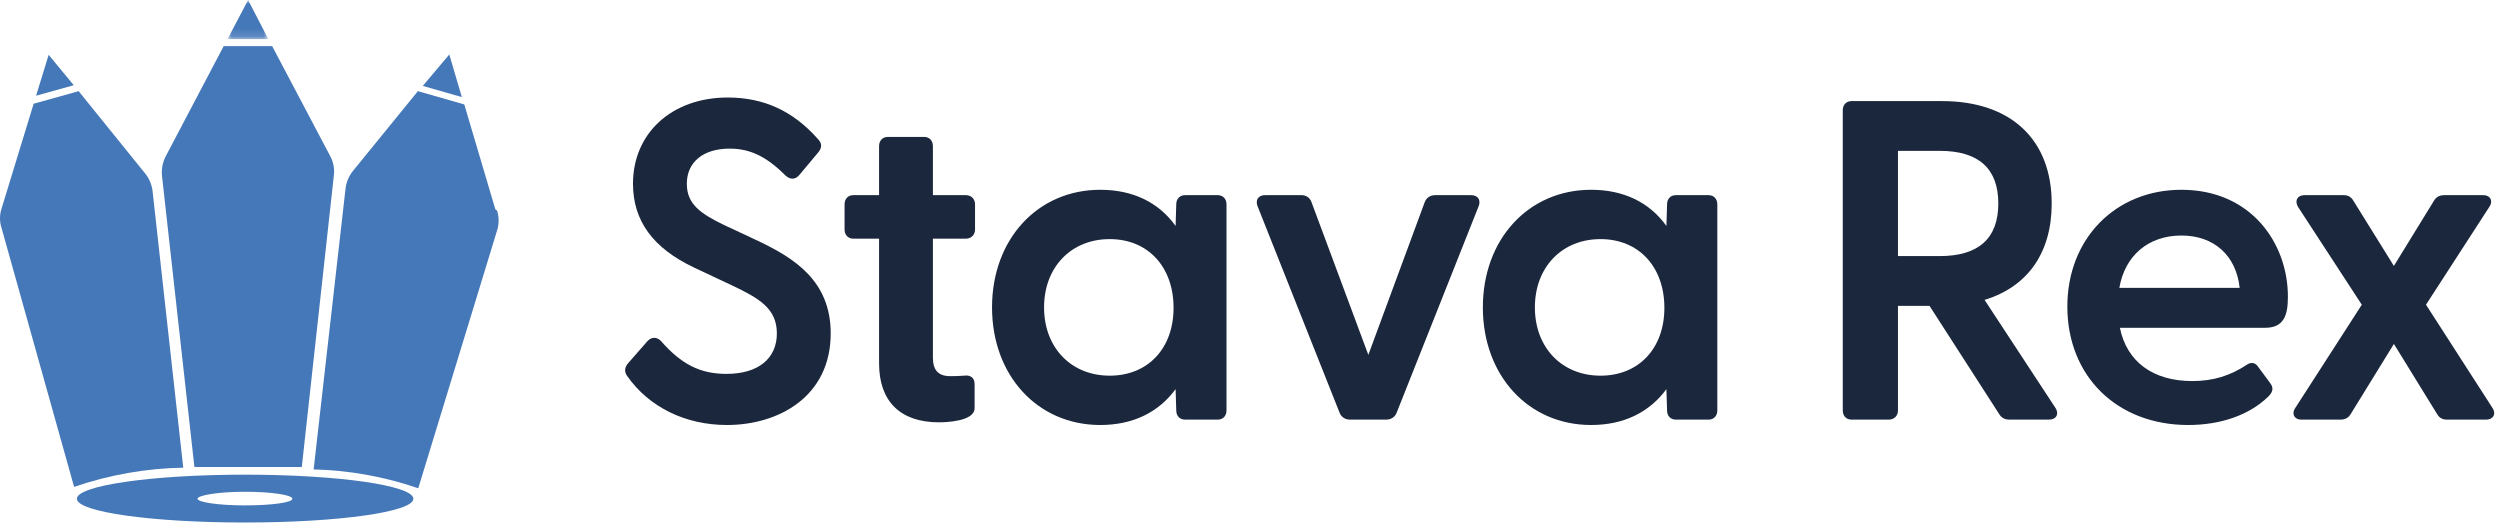 <?xml version="1.0" encoding="UTF-8"?>
<svg width="311px" height="65px" viewBox="0 0 311 65" version="1.1" xmlns="http://www.w3.org/2000/svg" xmlns:xlink="http://www.w3.org/1999/xlink">
    <title>Group 2</title>
    <defs>
        <polygon id="path-1" points="0 0 5.076 0 5.076 4.867 0 4.867"></polygon>
    </defs>
    <g id="StavaRex" stroke="none" stroke-width="1" fill="none" fill-rule="evenodd">
        <g id="Group-2">
            <path d="M271.37,29.299 C275.43,29.299 278.178,31.785 278.615,35.813 L263.647,35.813 C264.336,31.785 267.266,29.299 271.37,29.299 M271.37,23.609 C263.146,23.609 257.177,29.715 257.177,38.128 C257.177,46.809 263.358,52.87 272.207,52.87 C276.298,52.87 279.84,51.612 282.184,49.325 C282.576,48.932 282.96,48.391 282.437,47.696 L280.884,45.591 C280.728,45.356 280.519,45.21 280.277,45.165 C280.047,45.128 279.796,45.183 279.562,45.337 C277.418,46.765 275.304,47.403 272.708,47.403 C267.828,47.403 264.57,44.994 263.714,40.779 L281.742,40.779 C284.127,40.779 284.615,39.23 284.615,36.903 C284.615,30.296 280.066,23.609 271.37,23.609" id="Fill-13" fill="#1B273C"></path>
            <path d="M310.048,50.722 L301.794,37.906 L309.653,25.767 C310.004,25.266 309.906,24.903 309.817,24.731 C309.727,24.561 309.491,24.278 308.896,24.278 L304.045,24.278 C303.471,24.278 303.043,24.518 302.778,24.982 L297.799,33.081 L292.772,24.991 C292.495,24.504 292.107,24.278 291.555,24.278 L286.648,24.278 C286.248,24.278 285.941,24.43 285.784,24.707 C285.618,24.999 285.653,25.369 285.888,25.76 L293.808,37.907 L285.554,50.717 C285.207,51.216 285.305,51.577 285.394,51.748 C285.482,51.918 285.719,52.201 286.315,52.201 L291.165,52.201 C291.739,52.201 292.166,51.961 292.433,51.497 L297.801,42.786 L303.164,51.488 C303.441,51.975 303.827,52.201 304.381,52.201 L309.288,52.201 C309.709,52.201 310.038,52.033 310.192,51.737 C310.346,51.441 310.291,51.067 310.048,50.722" id="Fill-15" fill="#1B273C"></path>
            <path d="M94.351,29.99 L90.061,27.987 C86.997,26.508 85.442,25.309 85.442,22.86 C85.442,20.163 87.48,18.489 90.762,18.489 C93.324,18.489 95.345,19.463 97.752,21.867 C98.052,22.129 98.365,22.252 98.667,22.22 C98.969,22.19 99.243,22.019 99.476,21.722 L101.757,18.996 C102.281,18.398 102.276,17.825 101.757,17.306 C98.692,13.822 95.023,12.13 90.539,12.13 C83.594,12.13 78.744,16.542 78.744,22.86 C78.744,27.458 81.227,30.867 86.337,33.282 L91.076,35.511 C94.438,37.106 96.642,38.382 96.642,41.471 C96.642,44.628 94.299,46.511 90.372,46.511 C87.123,46.511 84.767,45.331 82.227,42.424 C81.956,42.151 81.657,42.009 81.361,42.026 C81.054,42.036 80.761,42.192 80.492,42.494 L78.152,45.169 C77.683,45.703 77.64,46.244 78.019,46.776 C80.74,50.65 85.263,52.87 90.428,52.87 C96.855,52.87 103.34,49.346 103.34,41.471 C103.34,34.866 98.702,32.082 94.351,29.99" id="Fill-1" fill="#1B273C"></path>
            <path d="M120.148,24.278 L116.053,24.278 L116.053,18.179 C116.053,17.494 115.616,17.033 114.963,17.033 L110.446,17.033 C109.794,17.033 109.357,17.494 109.357,18.179 L109.357,24.278 L106.154,24.278 C105.501,24.278 105.063,24.738 105.063,25.423 L105.063,28.544 C105.063,29.23 105.501,29.689 106.154,29.689 L109.357,29.689 L109.357,45.205 C109.357,49.933 112.001,52.536 116.803,52.536 C117.544,52.536 121.239,52.452 121.239,50.777 L121.239,47.768 C121.239,47.317 121.057,47.07 120.904,46.94 C120.66,46.734 120.314,46.67 119.897,46.735 C119.298,46.791 118.635,46.791 118.197,46.791 C116.735,46.791 116.053,46.057 116.053,44.48 L116.053,29.689 L120.148,29.689 C120.824,29.689 121.295,29.219 121.295,28.544 L121.295,25.423 C121.295,24.748 120.824,24.278 120.148,24.278" id="Fill-3" fill="#1B273C"></path>
            <path d="M138.048,46.734 C133.24,46.734 129.882,43.241 129.882,38.24 C129.882,33.239 133.24,29.745 138.048,29.745 C142.799,29.745 145.991,33.182 145.991,38.296 C145.991,43.344 142.799,46.734 138.048,46.734 M151.485,24.278 L147.416,24.278 C146.763,24.278 146.326,24.739 146.326,25.413 L146.244,28.108 C144.131,25.161 140.914,23.609 136.877,23.609 C129.073,23.609 123.409,29.763 123.409,38.24 C123.409,46.717 129.073,52.87 136.877,52.87 C140.884,52.87 144.103,51.332 146.244,48.407 L146.326,51.056 C146.326,51.741 146.763,52.202 147.416,52.202 L151.485,52.202 C152.138,52.202 152.577,51.741 152.577,51.056 L152.577,25.423 C152.577,24.739 152.138,24.278 151.485,24.278" id="Fill-5" fill="#1B273C"></path>
            <path d="M182.99,24.278 L178.529,24.278 C177.923,24.278 177.44,24.603 177.235,25.149 L170.22,44.147 L163.151,25.147 C162.941,24.587 162.501,24.278 161.913,24.278 L157.397,24.278 C156.868,24.278 156.61,24.487 156.488,24.663 C156.366,24.837 156.257,25.149 156.439,25.648 L166.642,51.336 C166.848,51.878 167.33,52.201 167.935,52.201 L172.451,52.201 C173.057,52.201 173.541,51.877 173.744,51.338 L183.949,25.641 C184.129,25.149 184.021,24.837 183.899,24.663 C183.776,24.487 183.518,24.278 182.99,24.278" id="Fill-7" fill="#1B273C"></path>
            <path d="M199.106,46.734 C194.298,46.734 190.94,43.241 190.94,38.24 C190.94,33.239 194.298,29.745 199.106,29.745 C203.857,29.745 207.049,33.182 207.049,38.296 C207.049,43.344 203.857,46.734 199.106,46.734 M212.543,24.278 L208.474,24.278 C207.821,24.278 207.383,24.739 207.383,25.413 L207.301,28.108 C205.189,25.161 201.972,23.609 197.935,23.609 C190.131,23.609 184.467,29.763 184.467,38.24 C184.467,46.717 190.131,52.87 197.935,52.87 C201.942,52.87 205.16,51.332 207.301,48.407 L207.383,51.056 C207.383,51.741 207.821,52.202 208.474,52.202 L212.543,52.202 C213.196,52.202 213.635,51.741 213.635,51.056 L213.635,25.423 C213.635,24.739 213.196,24.278 212.543,24.278" id="Fill-9" fill="#1B273C"></path>
            <path d="M248.589,25.312 C248.589,29.654 246.142,31.856 241.315,31.856 L236.106,31.856 L236.106,18.767 L241.315,18.767 C246.142,18.767 248.589,20.969 248.589,25.312 L248.589,25.312 Z M246.879,37.306 C252.269,35.664 255.231,31.42 255.231,25.312 C255.231,17.338 250.133,12.576 241.594,12.576 L230.332,12.576 C229.678,12.576 229.241,13.036 229.241,13.722 L229.241,51.057 C229.241,51.742 229.678,52.201 230.332,52.201 L234.958,52.201 C235.634,52.201 236.106,51.731 236.106,51.057 L236.106,38.048 L240.031,38.048 L248.689,51.496 C248.961,51.964 249.387,52.201 249.958,52.201 L254.865,52.201 C255.324,52.201 255.662,52.043 255.821,51.756 C255.931,51.555 255.996,51.214 255.682,50.719 L246.879,37.306 Z" id="Fill-11" fill="#1B273C"></path>
            <path d="M22.795,58.178 L18.979,23.767 C18.871,22.877 18.493,22.043 17.893,21.378 L9.783,11.341 L4.187,12.905 L0.196,25.94 C-0.065,26.73 -0.065,27.582 0.196,28.372 L9.218,60.568 C13.606,59.061 18.202,58.255 22.839,58.178" id="Fill-17" fill="#4578B8"></path>
            <polygon id="Fill-19" fill="#4578B8" points="9.175 10.602 6.053 6.822 4.49 11.906"></polygon>
            <path d="M24.184,58.091 L30.473,58.091 L37.544,58.091 L41.534,21.812 C41.633,20.97 41.466,20.119 41.057,19.379 L33.856,5.736 L27.827,5.736 L20.627,19.422 C20.236,20.169 20.07,21.015 20.15,21.856 L24.184,58.091 Z" id="Fill-21" fill="#4578B8"></path>
            <g id="Group-25" transform="translate(28.304, 0)">
                <mask id="mask-2" fill="white">
                    <use xlink:href="#path-1"></use>
                </mask>
                <g id="Clip-24"></g>
                <polygon id="Fill-23" fill="#4578B8" mask="url(#mask-2)" points="5.076 4.867 2.56 -0 0 4.867"></polygon>
            </g>
            <path d="M61.617,26.026 L57.757,12.991 L51.988,11.34 L43.919,21.247 C43.368,21.928 43.035,22.762 42.965,23.636 L39.017,58.396 C43.45,58.502 47.839,59.294 52.031,60.741 L61.834,28.676 C62.095,27.871 62.095,27.005 61.834,26.2" id="Fill-26" fill="#4578B8"></path>
            <polygon id="Fill-28" fill="#4578B8" points="57.453 12.079 55.892 6.779 52.594 10.688"></polygon>
            <path d="M30.473,59.047 C18.935,59.047 9.566,60.395 9.566,62.045 C9.566,63.696 18.935,65 30.473,65 C42.011,65 51.423,63.696 51.423,62.045 C51.423,60.395 42.054,59.047 30.473,59.047 M30.473,62.871 C27.22,62.871 24.573,62.48 24.573,62.045 C24.573,61.611 27.22,61.176 30.473,61.176 C33.726,61.176 36.373,61.567 36.373,62.045 C36.373,62.523 33.726,62.871 30.473,62.871" id="Fill-30" fill="#4578B8"></path>
        </g>
    </g>
</svg>